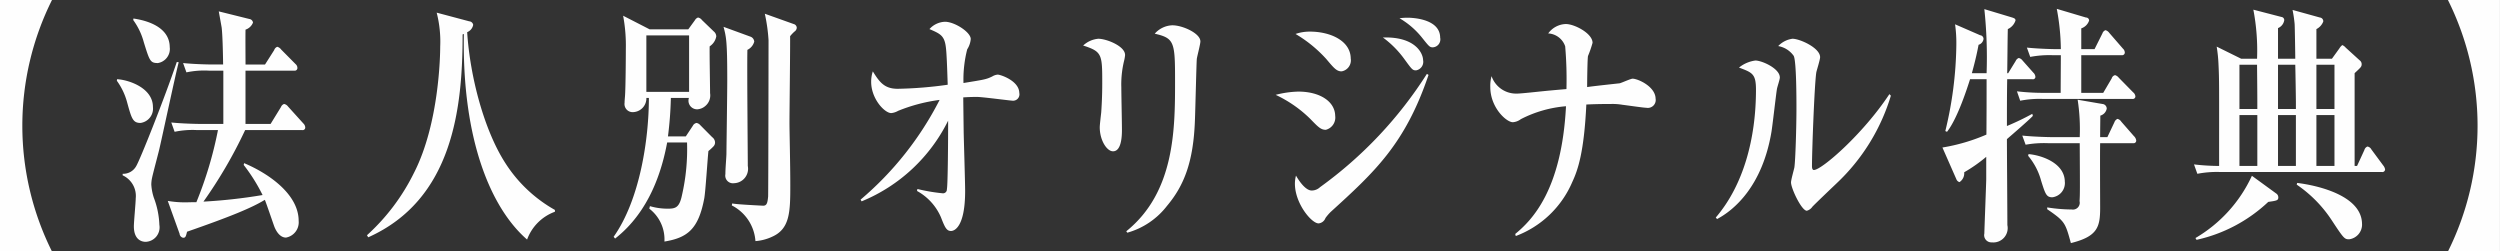 <svg xmlns="http://www.w3.org/2000/svg" width="276.751" height="27.84" viewBox="0 0 276.751 27.84">
  <rect x="0" y="0" width="276.751" height="27.84" fill="#333333" stroke="none"/>
  <defs>
    <style>
      .cls-1 {
        fill: #fefefe;
        fill-rule: evenodd;
      }
    </style>
  </defs>
  <path id="_法人別オリジナル特典_のコピー" data-name="【法人別オリジナル特典】 のコピー" class="cls-1" d="M867.725,1695.09a31.144,31.144,0,0,1,0-27.84h-5.764v27.84h5.764Zm28.034-13.75a0.652,0.652,0,0,0-.206-0.42l-1.7-1.88a0.707,0.707,0,0,0-.436-0.28,0.582,0.582,0,0,0-.345.34l-1.148,1.87h-2.778v-5.9h5.4a0.292,0.292,0,0,0,.345-0.31,0.559,0.559,0,0,0-.207-0.42l-1.585-1.6a0.806,0.806,0,0,0-.436-0.31,0.589,0.589,0,0,0-.344.37l-1.011,1.59h-2.158c0-.56-0.023-3.24,0-3.86a1.333,1.333,0,0,0,.826-0.78,0.468,0.468,0,0,0-.413-0.4l-3.376-.84c0.046,0.26.276,1.52,0.322,1.8,0.091,0.78.137,2.49,0.16,4.08h-1.171c-0.252,0-1.883-.02-3.261-0.16l0.368,1.03a9.6,9.6,0,0,1,2.48-.19h1.607v5.9h-2.5c-0.252,0-1.86-.02-3.261-0.16l0.368,1.03a9.6,9.6,0,0,1,2.48-.19h2.319a42.7,42.7,0,0,1-2.388,7.98c-0.528,0-.919.02-1.24,0.02a11.017,11.017,0,0,1-1.929-.16l1.309,3.64a0.488,0.488,0,0,0,.39.44c0.276,0,.3-0.14.437-0.67,4.914-1.71,7.187-2.66,8.611-3.53,0.184,0.45.85,2.41,1.011,2.86,0.069,0.2.482,1.32,1.332,1.32a1.716,1.716,0,0,0,1.4-1.85c0-2.94-3.306-5.24-6.039-6.39l-0.046.2a19.159,19.159,0,0,1,2.09,3.33,58.257,58.257,0,0,1-6.545.73,51.188,51.188,0,0,0,4.616-7.92h6.315A0.284,0.284,0,0,0,895.759,1681.34Zm-15-8.85c0-2.58-3.306-3.08-4.018-3.19l-0.023.17a7.423,7.423,0,0,1,1.171,2.46c0.643,2.07.712,2.3,1.562,2.3A1.585,1.585,0,0,0,880.763,1672.49Zm-1.86,6.61c0-2.16-2.778-3.03-3.972-3.08l-0.023.17a7.233,7.233,0,0,1,1.148,2.43c0.482,1.74.62,2.24,1.47,2.24A1.6,1.6,0,0,0,878.9,1679.1Zm2.848-4.96-0.207-.03c-1.332,3.95-4.041,10.78-4.5,11.54a1.647,1.647,0,0,1-1.492.84v0.17a2.508,2.508,0,0,1,1.446,2.55c0,0.44-.206,2.6-0.206,3.1,0,1.4.78,1.71,1.309,1.71a1.6,1.6,0,0,0,1.515-1.87,9.4,9.4,0,0,0-.62-3.03,5.785,5.785,0,0,1-.275-1.45,3.712,3.712,0,0,1,.092-0.76c0.091-.45.665-2.6,0.78-3.08C879.914,1682.46,881.361,1675.65,881.751,1674.14Zm41.652,16.55v-0.2a15.533,15.533,0,0,1-5.465-5.15c-2.343-3.61-3.927-9.52-4.249-14.53a1.081,1.081,0,0,0,.666-0.81,0.471,0.471,0,0,0-.436-0.39l-3.606-.96a12.855,12.855,0,0,1,.391,3.76c0,0.92-.115,8.48-2.871,13.91a23.035,23.035,0,0,1-5.236,6.97l0.138,0.23c9.393-4.2,10.449-14.34,10.449-22.46l0.138-.05c-0.207,11.78,3.031,19.32,7,22.76A5.161,5.161,0,0,1,923.4,1690.69Zm17.861-19.43a0.737,0.737,0,0,0-.275-0.53l-1.309-1.26a0.7,0.7,0,0,0-.437-0.28,0.653,0.653,0,0,0-.344.3l-0.735,1.01h-4.271l-2.94-1.51a17.909,17.909,0,0,1,.3,3.7c0,1-.023,4.31-0.092,5.2-0.046.56-.046,0.62-0.046,0.73a0.9,0.9,0,0,0,.987,1.04,1.522,1.522,0,0,0,1.424-1.57H933.8c0,4.54-.988,11.26-3.9,15.37l0.16,0.2c3.836-3,5.19-7.56,5.765-10.64h2.2a22.775,22.775,0,0,1-.551,5.79c-0.276,1.35-.666,1.54-1.516,1.54a6.951,6.951,0,0,1-2.043-.28l-0.069.28a4.283,4.283,0,0,1,1.676,3.64c2.549-.42,3.766-1.37,4.409-4.78,0.138-.73.368-4.43,0.46-5.24a5.511,5.511,0,0,0,.574-0.53,0.612,0.612,0,0,0,.16-0.42,0.759,0.759,0,0,0-.321-0.59l-1.309-1.32a0.73,0.73,0,0,0-.413-0.25,0.572,0.572,0,0,0-.414.31l-0.781,1.18h-1.975a40.561,40.561,0,0,0,.322-4.26h2a0.953,0.953,0,0,0,.941,1.26,1.487,1.487,0,0,0,.9-0.39,1.524,1.524,0,0,0,.5-1.4c0-.73-0.069-4.37-0.046-5.18A1.661,1.661,0,0,0,941.264,1671.26Zm-3.008,6.16h-4.731v-6.25h4.731v6.25Zm11.918-7.11a0.445,0.445,0,0,0-.344-0.4l-3.192-1.14a18.661,18.661,0,0,1,.413,2.94c0,1.23-.023,16.96-0.046,17.3-0.069.7-.138,1.04-0.6,1.01-0.5-.03-2.916-0.14-3.376-0.25l-0.046.22a4.806,4.806,0,0,1,2.618,3.95,5.252,5.252,0,0,0,1.838-.48c1.975-.87,2.02-2.74,2.02-5.68,0-2.47-.091-5.91-0.091-7,0-1.07.091-8.63,0.069-9.52a3.913,3.913,0,0,1,.482-0.51A0.567,0.567,0,0,0,950.174,1670.31Zm-4.707,1.54a0.627,0.627,0,0,0-.414-0.54l-2.985-1.09c0.3,1.12.413,1.6,0.413,5.83,0,1.56-.092,7.95-0.092,8.28-0.023.59-.114,1.57-0.114,2.19a0.851,0.851,0,0,0,.964,1.01,1.6,1.6,0,0,0,1.516-1.91c0-1.29-.092-10.58-0.046-12.85A1.427,1.427,0,0,0,945.467,1671.85Zm29.343,5.71c0-1.37-2.089-2.05-2.388-2.05a1.358,1.358,0,0,0-.6.2c-0.689.34-.941,0.36-3.192,0.73a13.526,13.526,0,0,1,.413-3.73,2.454,2.454,0,0,0,.391-1.14c0-.76-1.791-1.91-2.848-1.91a2.422,2.422,0,0,0-1.722.81c1.171,0.51,1.653.7,1.814,1.99,0.092,0.7.138,2.1,0.207,4.17a44.523,44.523,0,0,1-5.535.45c-1.446,0-2-.7-2.755-1.93a3.665,3.665,0,0,0-.184,1.15c0,1.9,1.493,3.47,2.227,3.47a1.949,1.949,0,0,0,.758-0.25,18.5,18.5,0,0,1,4.593-1.21,35.718,35.718,0,0,1-8.749,11.04l0.114,0.19a18.518,18.518,0,0,0,9.577-8.93v0.64c0,0.93-.023,6.47-0.138,6.95a0.426,0.426,0,0,1-.436.45,19.136,19.136,0,0,1-2.825-.48l-0.046.22a6.044,6.044,0,0,1,2.641,2.89c0.436,1.12.62,1.54,1.125,1.54,0.345,0,1.562-.39,1.562-4.43,0-.89-0.138-5.43-0.161-6.46-0.023-1.94-.046-3.36-0.046-3.9,0.345-.02.8-0.05,1.516-0.05,0.62,0,3.7.42,4,.42A0.707,0.707,0,0,0,974.81,1677.56Zm20.044-5.74c0-.87-1.952-1.77-3.1-1.77a2.722,2.722,0,0,0-1.952.93c2.181,0.5,2.25.92,2.25,5.23,0,5.24,0,12.3-5.4,16.64l0.114,0.16a8.424,8.424,0,0,0,4.387-2.96c1.883-2.24,2.939-4.85,3.1-9.52,0.046-1.07.161-6.22,0.207-6.75C994.487,1673.5,994.854,1672.15,994.854,1671.82Zm-8.336,1.51c0-.98-2.067-1.79-2.963-1.79a2.826,2.826,0,0,0-1.676.75c2.113,0.68,2.113.98,2.113,4.23,0,1.37-.069,2.58-0.115,3.19-0.023.23-.161,1.35-0.161,1.63,0,1.43.781,2.66,1.47,2.66,0.987,0,.987-1.88.987-2.44,0-.67-0.068-3.86-0.068-4.59a11.064,11.064,0,0,1,.3-2.97A4.1,4.1,0,0,0,986.518,1673.33Zm34.882-1.9c0-2.22-3.42-2.22-3.63-2.22a6.845,6.845,0,0,0-.87.06,8.941,8.941,0,0,1,2.5,2.16c0.78,0.98.85,1.06,1.19,1.06A0.886,0.886,0,0,0,1021.4,1671.43Zm-1.89,2.49c0-.76-0.85-2.63-4.45-2.52a10.794,10.794,0,0,1,2.39,2.41c0.82,1.12.89,1.23,1.28,1.23A0.962,0.962,0,0,0,1019.51,1673.92Zm-8.01-.17c0-1.96-2.21-3-4.52-3a4.734,4.734,0,0,0-1.59.26,14.514,14.514,0,0,1,3.4,2.77c0.85,1.01,1.15,1.37,1.7,1.37A1.241,1.241,0,0,0,1011.5,1673.75Zm8.61,1.79-0.18-.11a45.6,45.6,0,0,1-11.83,12.54,1.342,1.342,0,0,1-.92.37c-0.78,0-1.58-1.37-1.74-1.65a3.482,3.482,0,0,0-.12.89c0,2.19,1.84,4.4,2.62,4.4a0.9,0.9,0,0,0,.76-0.59,5.236,5.236,0,0,1,.57-0.67C1014.16,1686.27,1017.52,1683.19,1020.11,1675.54Zm-10.33,4.57c0-1.6-1.66-2.72-4.09-2.72a10.86,10.86,0,0,0-2.5.36,13.767,13.767,0,0,1,3.83,2.66c0.87,0.9,1.17,1.21,1.72,1.21A1.4,1.4,0,0,0,1009.78,1680.11Zm35.47-1.91c0-1.37-1.97-2.24-2.55-2.24-0.2,0-1.19.45-1.42,0.51-0.16.02-3.08,0.33-3.61,0.42,0-.51.03-3.25,0.1-3.45a12.273,12.273,0,0,0,.5-1.45c0-1.04-2-2.08-2.96-2.08a2.5,2.5,0,0,0-1.95,1.04,2.1,2.1,0,0,1,1.88,1.43,42.9,42.9,0,0,1,.14,4.73c-0.35.03-1.63,0.14-2.44,0.22-0.62.06-2.57,0.28-3.03,0.28a2.87,2.87,0,0,1-2.82-1.93,3.981,3.981,0,0,0-.14,1.21c0,2.26,1.77,3.89,2.5,3.89a1.664,1.664,0,0,0,.88-0.34,13.255,13.255,0,0,1,5-1.43c-0.48,9.38-3.83,12.66-5.62,14.14l0.06,0.23a11.014,11.014,0,0,0,6.25-5.97c0.64-1.37,1.31-3.33,1.56-8.59,0.62-.03,1.43-0.06,2.76-0.06a6.539,6.539,0,0,1,1.24.09c0.87,0.11,2.36.33,2.64,0.33A0.875,0.875,0,0,0,1045.25,1678.2Zm26.04-.36-0.16-.17c-2.9,4.4-7.49,8.4-8.36,8.4-0.16,0-.21-0.2-0.21-0.42,0-1.74.28-9.18,0.48-10.39,0.05-.25.42-1.4,0.42-1.68,0-1.03-2.25-2.04-3.06-2.04a2.662,2.662,0,0,0-1.58.81,2.661,2.661,0,0,1,1.72,1.09c0.3,0.62.3,4.82,0.3,5.8,0,2.04-.11,5.77-0.23,6.55-0.05.25-.37,1.37-0.37,1.65,0,0.67,1.17,3.14,1.75,3.14a1.108,1.108,0,0,0,.62-0.45c0.37-.39,2.25-2.18,2.69-2.6A22.025,22.025,0,0,0,1071.29,1677.84Zm-12.29-2.02c0-.98-1.97-1.87-2.71-1.87a3.675,3.675,0,0,0-1.81.78c1.49,0.56,1.88.7,1.88,2.46,0,5.27-1.33,10.5-4.45,14.14l0.14,0.17c1.86-.98,5.02-3.61,6.03-9.69,0.12-.75.51-4.2,0.6-4.7C1058.7,1676.91,1059,1676.05,1059,1675.82Zm39.36,2.1a0.63,0.63,0,0,0-.25-0.45l-1.59-1.62a0.791,0.791,0,0,0-.41-0.28,0.5,0.5,0,0,0-.37.36l-0.94,1.6h-2.43v-4.17h4.47a0.3,0.3,0,0,0,.35-0.31,0.63,0.63,0,0,0-.21-0.42l-1.51-1.74a0.777,0.777,0,0,0-.42-0.3,0.58,0.58,0,0,0-.34.36l-0.87,1.74h-1.47v-2.3a1.362,1.362,0,0,0,.87-0.87,0.338,0.338,0,0,0-.35-0.33l-3.23-.96a25.4,25.4,0,0,1,.45,4.46h-0.55c-0.27,0-1.83-.03-3.21-0.17l0.37,1.03a11.224,11.224,0,0,1,2.48-.19h0.91c0,0.59-.02,3.53-0.02,4.17h-1.88a25.835,25.835,0,0,1-2.96-.17l0.36,1.04a11.093,11.093,0,0,1,2.48-.2h9.92A0.289,0.289,0,0,0,1098.36,1677.92Zm0.09,4.87a0.766,0.766,0,0,0-.25-0.47l-1.4-1.6a0.7,0.7,0,0,0-.42-0.31,0.627,0.627,0,0,0-.34.37l-0.78,1.65h-0.8c0-.78.02-2.18,0.02-2.38a0.99,0.99,0,0,0,.71-0.78,0.521,0.521,0,0,0-.48-0.51l-2.74-.47a21.32,21.32,0,0,1,.23,4.14h-3.1c-0.25,0-1.88-.03-3.26-0.17l0.37,1.01a11.648,11.648,0,0,1,2.48-.17h3.51c0.03,5.15.03,5.74-.02,6.41a0.757,0.757,0,0,1-.87.93,17.7,17.7,0,0,1-2.71-.23v0.2c1.95,1.34,2,1.48,2.62,3.75,2.96-.73,3.24-1.79,3.24-3.89,0-1.04-.03-6.05,0-7.17h3.65A0.29,0.29,0,0,0,1098.45,1682.79Zm-7.9,4.6c0-2.13-2.66-2.97-4.02-3.08l-0.04.19a7.185,7.185,0,0,1,1.44,2.77c0.46,1.46.58,1.82,1.24,1.82A1.59,1.59,0,0,0,1090.55,1687.39Zm-3.26-11.65a0.672,0.672,0,0,0-.23-0.45l-1.19-1.34a0.711,0.711,0,0,0-.42-0.28,0.616,0.616,0,0,0-.34.33l-0.83,1.35h-0.11c0.02-.68.04-4.09,0.07-4.88a1.592,1.592,0,0,0,.85-0.95c0-.19-0.1-0.25-0.46-0.36l-2.99-.9a50.593,50.593,0,0,1,.25,7.09h-1.63c0.44-1.6.62-2.5,0.74-3.14a0.785,0.785,0,0,0,.55-0.64,0.411,0.411,0,0,0-.37-0.42l-2.78-1.21a14.965,14.965,0,0,1,.14,2.3,41.915,41.915,0,0,1-1.22,9.52l0.19,0.08c1.19-1.51,2.29-5.01,2.55-5.82h1.83c0,2.04,0,4.09-.02,6.13a20.7,20.7,0,0,1-4.87,1.43l1.54,3.5a0.523,0.523,0,0,0,.35.33,1.165,1.165,0,0,0,.52-1.09,16.6,16.6,0,0,0,2.44-1.71v2.47c0,0.36-.21,5.77-0.21,6.02a0.8,0.8,0,0,0,.83.98,1.587,1.587,0,0,0,1.72-1.91c0-1.34-.05-8-0.05-9.52,0.42-.36,2.46-2.12,2.87-2.57l-0.06-.23a28.384,28.384,0,0,1-2.81,1.35c0-1.71,0-3.45.03-5.18h2.78A0.274,0.274,0,0,0,1087.29,1675.74Zm38.71,10.25a0.9,0.9,0,0,0-.2-0.42l-1.31-1.77a0.616,0.616,0,0,0-.44-0.33,0.579,0.579,0,0,0-.34.39l-0.81,1.76h-0.27v-10.27c0.69-.65.78-0.7,0.78-1.01a0.532,0.532,0,0,0-.23-0.42l-1.54-1.4a1.034,1.034,0,0,0-.37-0.28,1.2,1.2,0,0,0-.32.36l-0.83,1.15h-1.72v-3.28a1.554,1.554,0,0,0,.76-0.84,0.415,0.415,0,0,0-.37-0.44l-3.03-.84a14.379,14.379,0,0,1,.23,1.56c0.02,0.26.07,3.39,0.07,3.84h-1.91v-3.39a1.128,1.128,0,0,0,.69-0.87,0.344,0.344,0,0,0-.3-0.36l-3.12-.81a24.006,24.006,0,0,1,.41,5.43h-1.76l-2.71-1.34a15.8,15.8,0,0,1,.2,1.93c0.09,1.85.07,2.21,0.07,11.28a24.113,24.113,0,0,1-2.78-.17l0.37,1.04a11.315,11.315,0,0,1,2.5-.2h17.92A0.3,0.3,0,0,0,1126,1685.99Zm-9.87-6.67h-1.98v-4.9h1.91c0.02,0.67.07,3.61,0.07,4.23v0.67Zm0,6.3h-1.98v-5.63h1.98v5.63Zm4.27-6.3h-2v-4.9h2v4.9Zm0,6.3h-2v-5.63h2v5.63Zm-8.54-6.3h-1.98v-4.9h1.95c0,0.34.03,2.77,0.03,4.15v0.75Zm0,6.3h-1.98v-5.63h1.98v5.63Zm11.59,6.44c0-3.08-4.68-4.25-7.18-4.56l-0.05.19a14.138,14.138,0,0,1,3.81,3.84c1.4,2.13,1.47,2.21,2,2.21A1.648,1.648,0,0,0,1123.45,1692.06Zm-9.27-2.99a0.5,0.5,0,0,0-.23-0.4l-2.69-1.96a15.486,15.486,0,0,1-6.25,6.89l0.12,0.2a16.843,16.843,0,0,0,7.94-4.2C1114.06,1689.46,1114.18,1689.43,1114.18,1689.07Zm18.78-21.82a31.178,31.178,0,0,1,0,27.84h5.76v-27.84h-5.76Z" transform="translate(-861.969 -1667.25)"/>
</svg>
